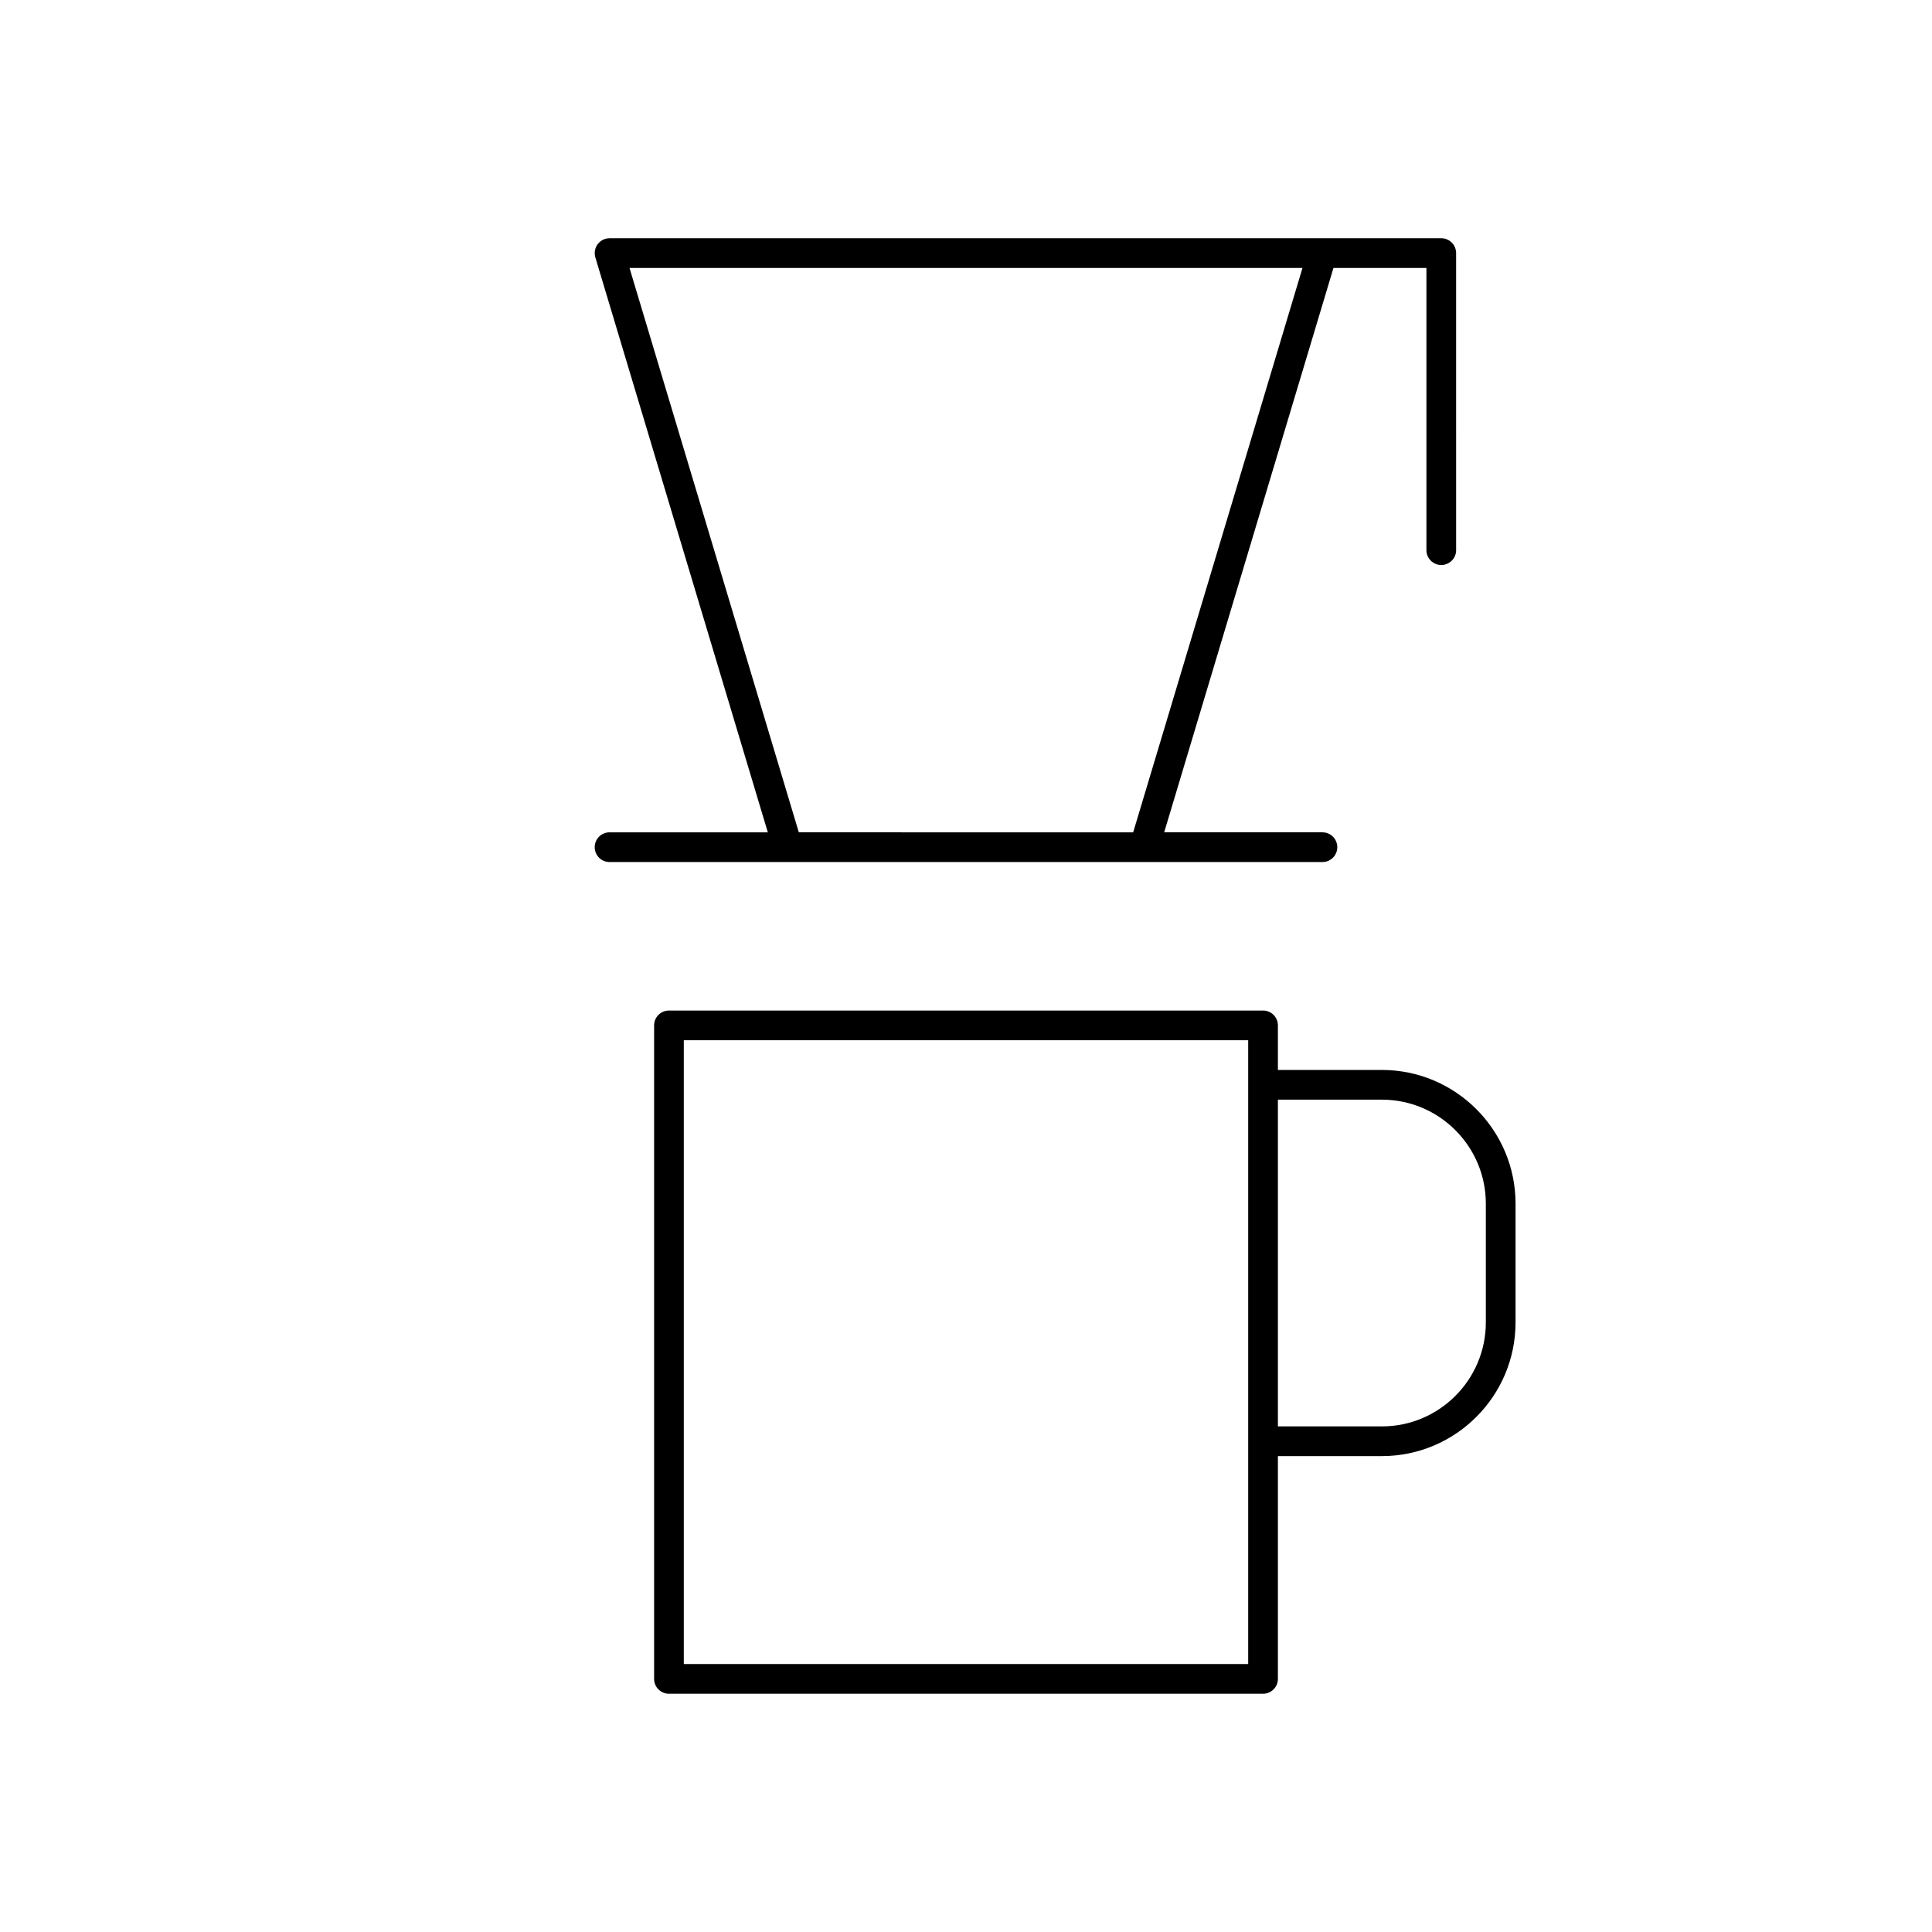 <?xml version="1.0" encoding="UTF-8"?>
<!-- Uploaded to: ICON Repo, www.iconrepo.com, Generator: ICON Repo Mixer Tools -->
<svg fill="#000000" width="800px" height="800px" version="1.1" viewBox="144 144 512 512" xmlns="http://www.w3.org/2000/svg">
 <g>
  <path d="m494.46 372.45c2.172 0 3.938-1.762 3.938-3.938 0-2.172-1.762-3.938-3.938-3.938h-41.941l44.863-149.57 24.633 0.008v74.781c0 2.172 1.762 3.938 3.938 3.938 2.172 0 3.938-1.762 3.938-3.938l-0.004-78.719c0-2.172-1.762-3.938-3.938-3.938h-220.41c-1.242 0-2.418 0.59-3.156 1.59-0.738 0.992-0.969 2.289-0.613 3.481l45.711 152.37h-41.941c-2.172 0-3.938 1.762-3.938 3.938 0 2.172 1.762 3.938 3.938 3.938zm-5.289-157.44-44.871 149.57-88.605-0.004-44.871-149.57z"/>
  <path d="m510.21 427.55h-27.551v-11.809c0-2.172-1.762-3.938-3.938-3.938h-157.44c-2.172 0-3.938 1.762-3.938 3.938v173.18c0 2.172 1.762 3.938 3.938 3.938h157.44c2.172 0 3.938-1.762 3.938-3.938v-59.039h27.551c19.531 0 35.426-15.895 35.426-35.426v-31.488c0-19.527-15.895-35.422-35.426-35.422zm-35.426 157.44h-149.57v-165.31h149.57zm62.977-90.531c0 15.191-12.359 27.551-27.551 27.551h-27.551v-86.594l27.551 0.004c15.191 0 27.551 12.359 27.551 27.551z"/>
 </g>
</svg>